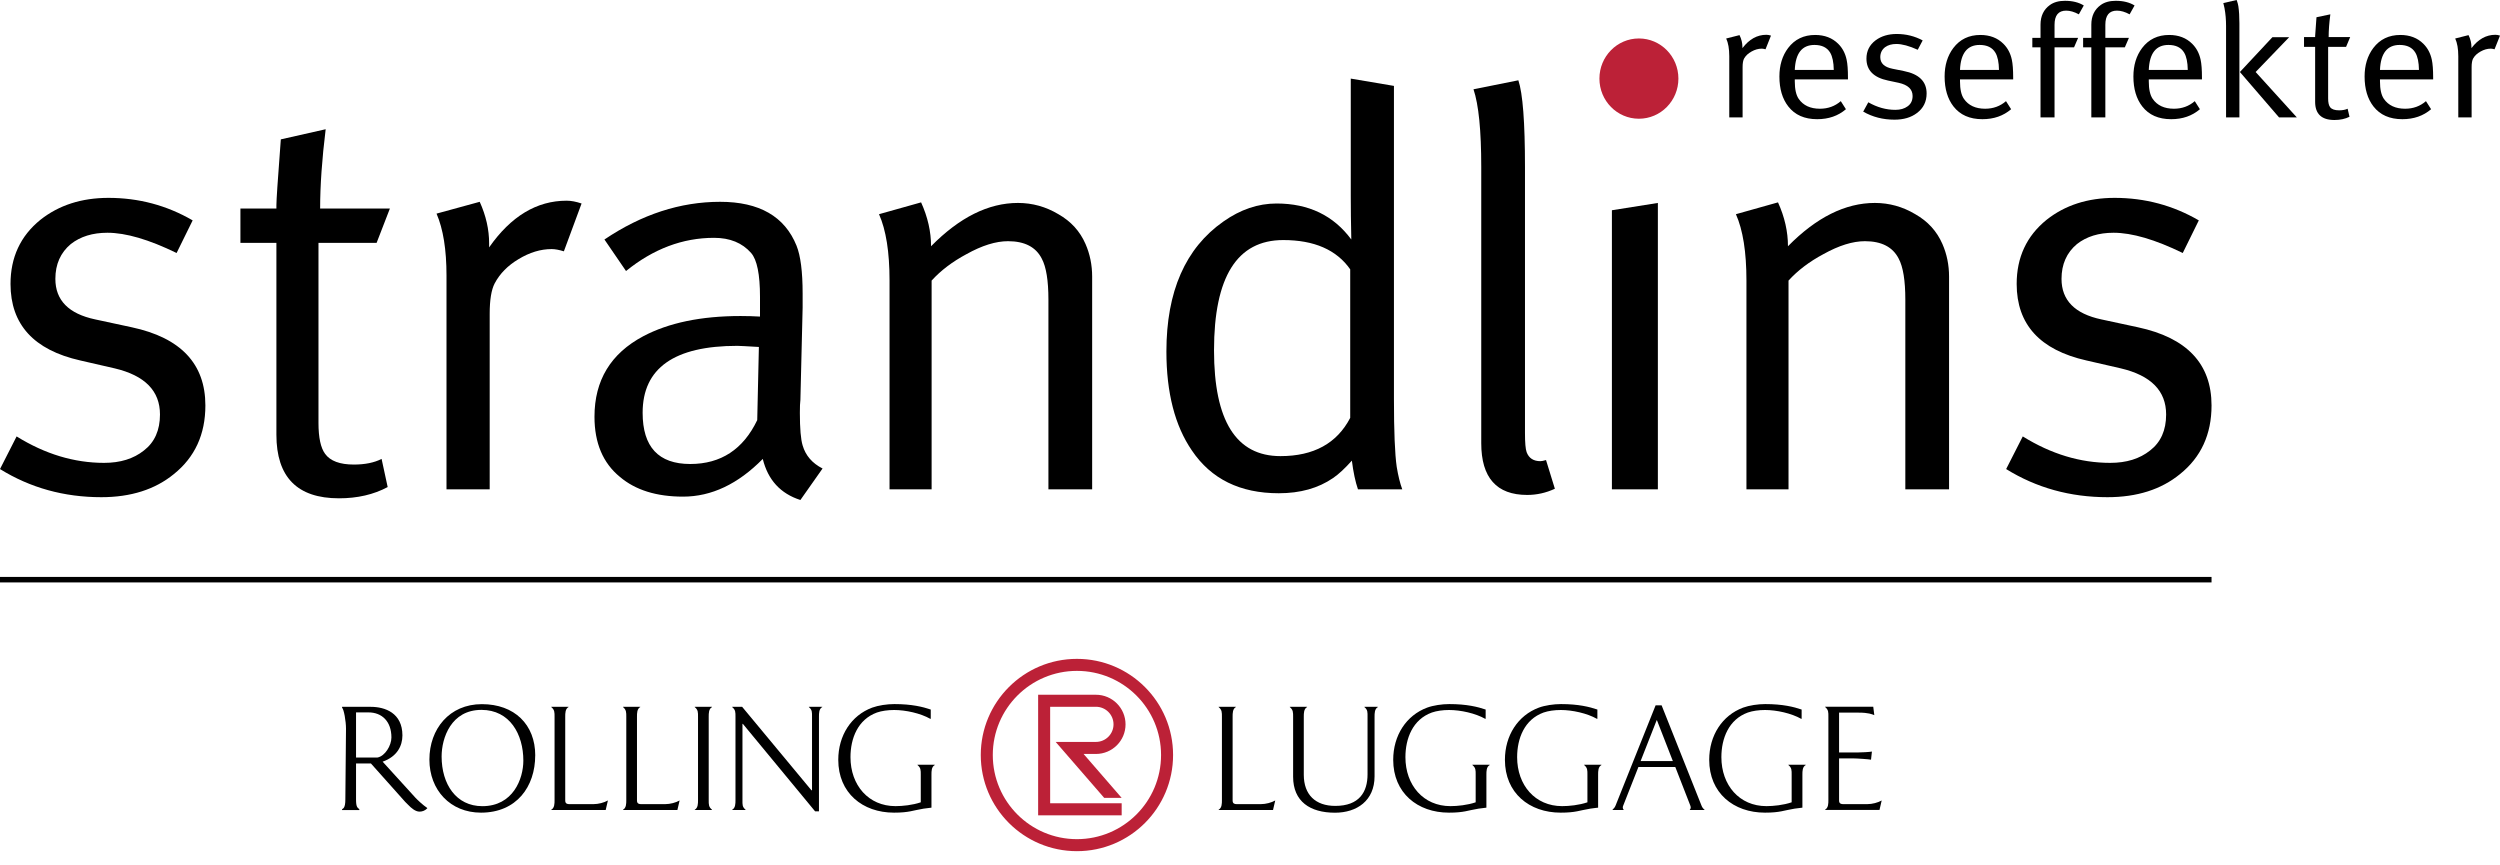 <svg width="130" height="45" viewBox="0 0 130 45" fill="none" xmlns="http://www.w3.org/2000/svg">
<path d="M58.327 42.396H53.983V36.127H56.987C57.838 36.127 58.528 36.817 58.528 37.668C58.528 38.519 57.836 39.206 56.987 39.206H56.346L58.325 41.488H57.417L54.895 38.58H56.987C57.492 38.58 57.903 38.171 57.903 37.666C57.903 37.16 57.492 36.752 56.987 36.752H54.608V41.771H58.327V42.396Z" fill="#BC2137"/>
<path d="M56 34.886C53.584 34.886 51.625 36.846 51.625 39.261C51.625 41.677 53.583 43.636 56 43.636C58.417 43.636 60.375 41.677 60.375 39.261C60.375 36.846 58.417 34.886 56 34.886ZM56 34.261C58.761 34.261 61 36.5 61 39.261C61 42.023 58.761 44.261 56 44.261C53.239 44.261 51 42.023 51 39.261C51 36.5 53.239 34.261 56 34.261Z" fill="#BC2137"/>
<path fill-rule="evenodd" clip-rule="evenodd" d="M20.354 38.349C20.354 38.772 20.015 39.323 19.628 39.391H18.514V37.045H19.163C19.859 37.045 20.354 37.511 20.354 38.349ZM22.216 42.036V42.014C21.985 41.861 21.682 41.569 21.605 41.485L19.897 39.607C20.662 39.339 20.926 38.772 20.926 38.242C20.926 37.069 20.015 36.755 19.279 36.755H17.788V36.801C17.881 36.877 17.992 37.497 17.992 37.888L17.958 41.577C17.958 42.014 17.842 42.046 17.788 42.076V42.123H18.684V42.076C18.591 42 18.514 41.97 18.514 41.577V39.699H19.287L21.072 41.7C21.11 41.738 21.173 41.799 21.226 41.853C21.388 42.022 21.605 42.205 21.814 42.205C21.954 42.205 22.092 42.159 22.216 42.036Z" fill="black"/>
<path d="M27.214 39.552C27.214 40.502 26.68 41.921 25.082 41.921C23.715 41.921 22.964 40.772 22.964 39.337C22.964 38.371 23.459 36.914 25.035 36.914C26.51 36.914 27.214 38.18 27.214 39.552ZM27.833 39.285C27.833 37.675 26.751 36.616 25.058 36.616C23.364 36.616 22.329 37.912 22.329 39.498C22.329 41.084 23.419 42.258 25.011 42.258C26.865 42.258 27.831 40.901 27.831 39.283" fill="black"/>
<path d="M31.612 41.623C31.411 41.738 31.117 41.815 30.861 41.815H29.601C29.5 41.815 29.392 41.791 29.392 41.63V37.266C29.392 37.089 29.392 36.859 29.563 36.767V36.753H28.666V36.767C28.845 36.914 28.837 37.051 28.837 37.274V41.607C28.837 41.782 28.837 42.014 28.666 42.105V42.121H31.496L31.612 41.621V41.623Z" fill="black"/>
<path d="M35.342 41.623C35.141 41.738 34.847 41.815 34.592 41.815H33.332C33.23 41.815 33.123 41.791 33.123 41.63V37.266C33.123 37.089 33.123 36.859 33.293 36.767V36.753H32.397V36.767C32.573 36.914 32.567 37.051 32.567 37.274V41.607C32.567 41.782 32.567 42.014 32.397 42.105V42.121H35.224L35.34 41.621L35.342 41.623Z" fill="black"/>
<path d="M37.024 42.121V42.105C36.847 41.96 36.853 41.829 36.853 41.607V37.268C36.853 37.091 36.853 36.861 37.024 36.769V36.755H36.127V36.769C36.306 36.916 36.297 37.045 36.297 37.268V41.607C36.297 41.782 36.297 42.014 36.127 42.105V42.121H37.024Z" fill="black"/>
<path d="M42.758 36.769V36.755H42.062V36.769C42.239 36.914 42.225 37.045 42.225 37.268V41.094H42.194L38.592 36.755H38.074V36.769C38.253 36.914 38.245 37.045 38.245 37.268V41.607C38.245 41.782 38.245 42.014 38.074 42.105V42.121H38.77V42.105C38.592 41.96 38.608 41.829 38.608 41.607V37.642H38.63L42.385 42.189H42.586V37.266C42.586 37.089 42.586 36.859 42.756 36.767" fill="black"/>
<path d="M48.606 39.782V39.766H47.71V39.782C47.886 39.927 47.88 40.058 47.88 40.279V41.72C47.448 41.867 46.931 41.919 46.566 41.919C45.16 41.919 44.225 40.831 44.225 39.373C44.225 38.399 44.604 37.411 45.6 37.051C45.847 36.966 46.164 36.92 46.497 36.92C47.093 36.92 47.866 37.089 48.375 37.379H48.399V36.896C47.989 36.757 47.417 36.612 46.505 36.612C46.125 36.612 45.671 36.68 45.352 36.797C44.263 37.204 43.59 38.246 43.59 39.512C43.59 41.229 44.849 42.258 46.488 42.258C47.278 42.258 47.454 42.143 48.026 42.05C48.158 42.028 48.436 41.998 48.436 41.998V40.281C48.436 40.104 48.436 39.874 48.606 39.784" fill="black"/>
<path d="M66.315 41.623C66.114 41.738 65.82 41.815 65.564 41.815H64.305C64.203 41.815 64.096 41.791 64.096 41.63V37.266C64.096 37.089 64.096 36.859 64.266 36.767V36.753H63.369V36.767C63.546 36.914 63.54 37.051 63.54 37.274V41.607C63.54 41.782 63.54 42.014 63.369 42.105V42.121H66.197L66.313 41.621L66.315 41.623Z" fill="black"/>
<path d="M71.645 36.769V36.755H70.95V36.769C71.128 36.914 71.112 37.045 71.112 37.268V40.267C71.112 41.187 70.68 41.907 69.434 41.907C68.406 41.907 67.797 41.326 67.797 40.289V37.268C67.797 37.091 67.797 36.861 67.968 36.769V36.755H67.071V36.769C67.248 36.914 67.242 37.053 67.242 37.276V40.39C67.242 41.678 68.124 42.261 69.42 42.261C70.556 42.261 71.477 41.634 71.477 40.368V37.27C71.477 37.093 71.477 36.863 71.647 36.771" fill="black"/>
<path d="M77.461 39.782V39.766H76.565V39.782C76.743 39.927 76.735 40.058 76.735 40.279V41.72C76.303 41.867 75.784 41.919 75.422 41.919C74.017 41.919 73.082 40.831 73.082 39.373C73.082 38.399 73.461 37.411 74.457 37.051C74.704 36.966 75.021 36.92 75.354 36.92C75.948 36.92 76.721 37.089 77.232 37.379H77.254V36.896C76.844 36.757 76.272 36.612 75.362 36.612C74.982 36.612 74.526 36.68 74.21 36.797C73.12 37.204 72.447 38.246 72.447 39.512C72.447 41.229 73.706 42.258 75.345 42.258C76.135 42.258 76.311 42.143 76.883 42.05C77.015 42.028 77.293 41.998 77.293 41.998V40.281C77.293 40.104 77.293 39.874 77.463 39.784" fill="black"/>
<path d="M83.273 39.782V39.766H82.376V39.782C82.553 39.927 82.546 40.058 82.546 40.279V41.72C82.114 41.867 81.595 41.919 81.232 41.919C79.826 41.919 78.891 40.831 78.891 39.373C78.891 38.399 79.27 37.411 80.266 37.051C80.514 36.966 80.83 36.92 81.163 36.92C81.757 36.92 82.53 37.089 83.041 37.379H83.064V36.896C82.654 36.757 82.082 36.612 81.171 36.612C80.792 36.612 80.335 36.68 80.019 36.797C78.93 37.204 78.256 38.246 78.256 39.512C78.256 41.229 79.516 42.258 81.155 42.258C81.944 42.258 82.121 42.143 82.693 42.05C82.824 42.028 83.102 41.998 83.102 41.998V40.281C83.102 40.104 83.102 39.874 83.273 39.784" fill="black"/>
<path d="M86.989 39.577H85.311L86.147 37.451H86.161L86.989 39.577ZM88.636 42.121V42.105C88.559 42.044 88.512 41.982 88.474 41.881L86.403 36.676H86.092L84.013 41.881C83.975 41.982 83.912 42.05 83.851 42.105V42.121H84.431V42.105C84.4 42.074 84.384 42.036 84.384 41.99C84.384 41.952 84.398 41.905 84.417 41.867L85.198 39.883H87.115L87.888 41.867C87.904 41.905 87.918 41.952 87.918 41.99C87.918 42.036 87.902 42.074 87.871 42.105V42.121H88.636Z" fill="black"/>
<path d="M93.894 39.782V39.766H92.997V39.782C93.174 39.927 93.166 40.058 93.166 40.279V41.72C92.734 41.867 92.214 41.919 91.853 41.919C90.447 41.919 89.512 40.831 89.512 39.373C89.512 38.399 89.892 37.411 90.888 37.051C91.135 36.966 91.451 36.92 91.784 36.92C92.379 36.92 93.151 37.089 93.662 37.379H93.685V36.896C93.275 36.757 92.703 36.612 91.792 36.612C91.413 36.612 90.957 36.68 90.64 36.797C89.551 37.204 88.879 38.246 88.879 39.512C88.879 41.229 90.139 42.258 91.778 42.258C92.567 42.258 92.744 42.143 93.316 42.05C93.448 42.028 93.725 41.998 93.725 41.998V40.281C93.725 40.104 93.725 39.874 93.896 39.784" fill="black"/>
<path d="M97.851 41.623C97.65 41.738 97.356 41.815 97.101 41.815H95.841C95.742 41.815 95.632 41.791 95.632 41.63V39.436H96.344C96.559 39.436 97.21 39.482 97.293 39.504L97.34 39.081C97.225 39.106 96.768 39.128 96.614 39.128H95.632V37.057H96.653C97.162 37.057 97.348 37.141 97.464 37.188L97.409 36.751H94.906V36.765C95.085 36.912 95.076 37.041 95.076 37.264V41.603C95.076 41.779 95.076 42.01 94.906 42.1V42.117H97.734L97.849 41.617L97.851 41.623Z" fill="black"/>
<path d="M115 30H0V30.286H115V30Z" fill="black"/>
<path d="M115 21.085C115 22.587 114.453 23.776 113.359 24.654C112.38 25.454 111.123 25.854 109.588 25.854C107.65 25.854 105.894 25.366 104.32 24.391L105.184 22.694C106.661 23.611 108.177 24.069 109.732 24.069C110.576 24.069 111.267 23.855 111.805 23.425C112.361 22.996 112.639 22.372 112.639 21.553C112.639 20.324 111.853 19.525 110.279 19.154L108.494 18.744C106.076 18.198 104.867 16.872 104.867 14.765C104.867 13.381 105.385 12.269 106.422 11.43C107.381 10.67 108.561 10.289 109.962 10.289C111.536 10.289 112.995 10.679 114.338 11.46L113.503 13.156C112.064 12.454 110.864 12.103 109.905 12.103C109.137 12.103 108.504 12.298 108.005 12.688C107.467 13.137 107.199 13.742 107.199 14.502C107.199 15.614 107.89 16.316 109.271 16.609L111.171 17.018C113.724 17.564 115 18.92 115 21.085Z" fill="black"/>
<path d="M101.351 25.444H99.077V15.585C99.077 14.59 98.962 13.878 98.732 13.449C98.424 12.844 97.839 12.542 96.976 12.542C96.342 12.542 95.623 12.766 94.817 13.215C94.087 13.605 93.483 14.063 93.003 14.59V25.444H90.815V14.59C90.815 13.108 90.633 11.957 90.268 11.138L92.456 10.523C92.802 11.284 92.974 12.045 92.974 12.805C94.452 11.303 95.958 10.553 97.494 10.553C98.242 10.553 98.943 10.748 99.595 11.138C100.248 11.508 100.718 12.025 101.006 12.688C101.236 13.215 101.351 13.781 101.351 14.385V25.444Z" fill="black"/>
<path d="M86.209 25.444H83.819V10.933L86.209 10.553V25.444Z" fill="black"/>
<path d="M80.853 25.415C80.393 25.629 79.913 25.737 79.414 25.737C77.821 25.737 77.025 24.84 77.025 23.045V8.68C77.025 6.788 76.891 5.443 76.622 4.643L78.954 4.175C79.184 4.857 79.299 6.359 79.299 8.68V22.518C79.299 23.026 79.328 23.357 79.385 23.513C79.501 23.825 79.74 23.981 80.105 23.981C80.163 23.981 80.259 23.962 80.393 23.923L80.853 25.415Z" fill="black"/>
<path d="M72.917 25.444H70.614C70.479 25.054 70.374 24.557 70.297 23.952C69.932 24.362 69.606 24.664 69.318 24.859C68.551 25.386 67.61 25.649 66.497 25.649C64.482 25.649 62.976 24.908 61.978 23.425C61.095 22.138 60.653 20.422 60.653 18.276C60.653 15.156 61.642 12.903 63.618 11.518C64.501 10.894 65.422 10.582 66.382 10.582C68.052 10.582 69.347 11.206 70.268 12.454C70.249 11.596 70.24 10.845 70.24 10.201V4.087L72.485 4.467V20.734C72.485 22.431 72.533 23.611 72.629 24.274C72.706 24.742 72.802 25.132 72.917 25.444ZM70.211 21.729V14.005C69.501 12.991 68.34 12.483 66.728 12.483C64.329 12.483 63.129 14.395 63.129 18.218C63.129 21.885 64.281 23.718 66.584 23.718C68.311 23.718 69.52 23.055 70.211 21.729Z" fill="black"/>
<path d="M56.792 25.444H54.518V15.585C54.518 14.59 54.403 13.878 54.172 13.449C53.865 12.844 53.28 12.542 52.416 12.542C51.783 12.542 51.063 12.766 50.258 13.215C49.528 13.605 48.924 14.063 48.444 14.59V25.444H46.256V14.59C46.256 13.108 46.074 11.957 45.709 11.138L47.897 10.523C48.242 11.284 48.415 12.045 48.415 12.805C49.893 11.303 51.399 10.553 52.935 10.553C53.683 10.553 54.384 10.748 55.036 11.138C55.689 11.508 56.159 12.025 56.447 12.688C56.677 13.215 56.792 13.781 56.792 14.385V25.444Z" fill="black"/>
<path d="M42.773 24.362L41.621 26C40.585 25.668 39.933 24.956 39.664 23.864C38.378 25.171 36.996 25.825 35.519 25.825C34.137 25.825 33.043 25.483 32.237 24.8C31.354 24.079 30.913 23.035 30.913 21.67C30.913 19.778 31.757 18.384 33.446 17.486C34.77 16.784 36.459 16.433 38.512 16.433C38.858 16.433 39.194 16.443 39.52 16.462V15.438C39.52 14.268 39.366 13.508 39.059 13.156C38.599 12.63 37.956 12.367 37.131 12.367C35.499 12.367 33.974 12.942 32.553 14.093L31.431 12.454C33.369 11.148 35.375 10.494 37.447 10.494C39.482 10.494 40.806 11.255 41.42 12.776C41.631 13.303 41.737 14.132 41.737 15.263V15.994L41.621 20.792C41.602 20.929 41.593 21.153 41.593 21.465C41.593 22.284 41.641 22.85 41.737 23.162C41.89 23.689 42.236 24.089 42.773 24.362ZM39.462 18.042C38.81 18.003 38.436 17.984 38.34 17.984C35.058 17.984 33.417 19.144 33.417 21.465C33.417 23.24 34.242 24.128 35.893 24.128C37.486 24.128 38.647 23.367 39.376 21.846L39.462 18.042Z" fill="black"/>
<path d="M30.242 10.582L29.321 13.069C29.072 12.991 28.86 12.952 28.688 12.952C28.112 12.952 27.536 13.127 26.96 13.478C26.404 13.81 25.991 14.229 25.723 14.736C25.55 15.068 25.464 15.595 25.464 16.316V25.444H23.218V14.327C23.218 12.981 23.046 11.908 22.7 11.108L24.945 10.494C25.272 11.216 25.435 11.937 25.435 12.659V12.864C26.567 11.245 27.91 10.436 29.465 10.436C29.695 10.436 29.954 10.484 30.242 10.582Z" fill="black"/>
<path d="M20.274 10.845L19.583 12.63H16.561V21.992C16.561 22.753 16.676 23.289 16.906 23.601C17.175 23.972 17.674 24.157 18.403 24.157C18.979 24.157 19.459 24.059 19.843 23.864L20.159 25.327C19.43 25.717 18.585 25.912 17.626 25.912C15.457 25.912 14.373 24.81 14.373 22.606V12.63H12.502V10.845H14.373V10.67C14.373 10.416 14.44 9.402 14.575 7.627L14.603 7.247L16.935 6.72C16.743 8.28 16.647 9.655 16.647 10.845H20.274Z" fill="black"/>
<path d="M10.68 21.085C10.68 22.587 10.133 23.776 9.039 24.654C8.06 25.454 6.803 25.854 5.268 25.854C3.33 25.854 1.574 25.366 0 24.391L0.864 22.694C2.341 23.611 3.857 24.069 5.412 24.069C6.256 24.069 6.947 23.855 7.485 23.425C8.041 22.996 8.319 22.372 8.319 21.553C8.319 20.324 7.533 19.525 5.959 19.154L4.174 18.744C1.756 18.198 0.547 16.872 0.547 14.765C0.547 13.381 1.065 12.269 2.101 11.43C3.061 10.67 4.241 10.289 5.642 10.289C7.216 10.289 8.674 10.679 10.018 11.46L9.183 13.156C7.744 12.454 6.544 12.103 5.585 12.103C4.817 12.103 4.184 12.298 3.685 12.688C3.147 13.137 2.879 13.742 2.879 14.502C2.879 15.614 3.57 16.316 4.951 16.609L6.851 17.018C9.404 17.564 10.68 18.92 10.68 21.085Z" fill="black"/>
<path d="M87.277 4.087C87.277 5.24 86.357 6.174 85.223 6.174C84.089 6.174 83.17 5.24 83.17 4.087C83.17 2.934 84.089 2 85.223 2C86.357 2 87.277 2.934 87.277 4.087Z" fill="#BC2137"/>
<path d="M92.091 1.851L91.807 2.563C91.73 2.541 91.664 2.53 91.611 2.53C91.433 2.53 91.255 2.58 91.078 2.68C90.906 2.775 90.778 2.895 90.695 3.04C90.642 3.135 90.615 3.286 90.615 3.493V6.106H89.922V2.923C89.922 2.538 89.869 2.231 89.762 2.002L90.455 1.826C90.556 2.033 90.606 2.239 90.606 2.446V2.504C90.956 2.041 91.371 1.809 91.851 1.809C91.922 1.809 92.002 1.823 92.091 1.851Z" fill="black"/>
<path d="M96.094 4.129H93.329V4.23C93.329 4.643 93.398 4.947 93.534 5.143C93.771 5.483 94.138 5.654 94.636 5.654C95.057 5.654 95.419 5.522 95.721 5.26L95.988 5.679C95.585 6.025 95.087 6.198 94.494 6.198C93.836 6.198 93.335 5.978 92.992 5.536C92.683 5.14 92.529 4.621 92.529 3.979C92.529 3.392 92.68 2.898 92.983 2.496C93.326 2.044 93.795 1.818 94.387 1.818C94.879 1.818 95.279 1.971 95.588 2.278C95.807 2.496 95.952 2.77 96.023 3.099C96.071 3.311 96.094 3.624 96.094 4.037V4.129ZM95.356 3.635C95.35 3.239 95.288 2.94 95.17 2.739C95.01 2.471 94.737 2.337 94.352 2.337C93.706 2.337 93.365 2.77 93.329 3.635H95.356Z" fill="black"/>
<path d="M100.184 4.858C100.184 5.288 100.015 5.629 99.677 5.88C99.375 6.109 98.987 6.223 98.513 6.223C97.914 6.223 97.372 6.084 96.886 5.804L97.152 5.319C97.609 5.581 98.077 5.712 98.557 5.712C98.818 5.712 99.031 5.651 99.197 5.528C99.369 5.405 99.455 5.227 99.455 4.992C99.455 4.64 99.212 4.411 98.726 4.305L98.175 4.188C97.428 4.032 97.055 3.652 97.055 3.049C97.055 2.652 97.215 2.334 97.535 2.094C97.831 1.876 98.195 1.767 98.628 1.767C99.114 1.767 99.565 1.879 99.979 2.102L99.722 2.588C99.277 2.387 98.907 2.287 98.61 2.287C98.373 2.287 98.178 2.342 98.024 2.454C97.858 2.583 97.775 2.756 97.775 2.973C97.775 3.292 97.988 3.493 98.415 3.576L99.001 3.694C99.79 3.85 100.184 4.238 100.184 4.858Z" fill="black"/>
<path d="M104.685 4.129H101.92V4.23C101.92 4.643 101.988 4.947 102.125 5.143C102.362 5.483 102.729 5.654 103.227 5.654C103.648 5.654 104.009 5.522 104.312 5.26L104.578 5.679C104.175 6.025 103.677 6.198 103.085 6.198C102.427 6.198 101.926 5.978 101.582 5.536C101.274 5.14 101.12 4.621 101.12 3.979C101.12 3.392 101.271 2.898 101.573 2.496C101.917 2.044 102.385 1.818 102.978 1.818C103.47 1.818 103.87 1.971 104.178 2.278C104.398 2.496 104.543 2.77 104.614 3.099C104.661 3.311 104.685 3.624 104.685 4.037V4.129ZM103.947 3.635C103.941 3.239 103.879 2.94 103.76 2.739C103.6 2.471 103.328 2.337 102.942 2.337C102.296 2.337 101.956 2.77 101.92 3.635H103.947Z" fill="black"/>
<path d="M108.357 0.285L108.099 0.745C107.862 0.617 107.642 0.553 107.441 0.553C107.038 0.553 106.836 0.798 106.836 1.29V1.968H108.063L107.85 2.462H106.836V6.106H106.107V2.462H105.681V1.968H106.107V1.282C106.107 0.835 106.27 0.494 106.596 0.26C106.798 0.114 107.059 0.042 107.379 0.042C107.77 0.042 108.096 0.123 108.357 0.285Z" fill="black"/>
<path d="M110.998 0.285L110.74 0.745C110.503 0.617 110.284 0.553 110.082 0.553C109.679 0.553 109.478 0.798 109.478 1.29V1.968H110.705L110.491 2.462H109.478V6.106H108.749V2.462H108.322V1.968H108.749V1.282C108.749 0.835 108.912 0.494 109.238 0.26C109.439 0.114 109.7 0.042 110.02 0.042C110.411 0.042 110.737 0.123 110.998 0.285Z" fill="black"/>
<path d="M114.502 4.129H111.737V4.23C111.737 4.643 111.805 4.947 111.941 5.143C112.178 5.483 112.546 5.654 113.044 5.654C113.465 5.654 113.826 5.522 114.128 5.26L114.395 5.679C113.992 6.025 113.494 6.198 112.902 6.198C112.244 6.198 111.743 5.978 111.399 5.536C111.091 5.14 110.937 4.621 110.937 3.979C110.937 3.392 111.088 2.898 111.39 2.496C111.734 2.044 112.202 1.818 112.795 1.818C113.287 1.818 113.687 1.971 113.995 2.278C114.214 2.496 114.36 2.77 114.431 3.099C114.478 3.311 114.502 3.624 114.502 4.037V4.129ZM113.764 3.635C113.758 3.239 113.696 2.94 113.577 2.739C113.417 2.471 113.145 2.337 112.759 2.337C112.113 2.337 111.772 2.77 111.737 3.635H113.764Z" fill="black"/>
<path d="M119.436 6.106H118.511L116.475 3.744L118.165 1.935H119.036L117.293 3.744L119.436 6.106ZM116.449 6.106H115.755V1.349C115.755 1.025 115.729 0.718 115.675 0.427C115.664 0.366 115.643 0.276 115.613 0.159L116.307 0C116.354 0.134 116.384 0.243 116.395 0.327C116.431 0.572 116.449 0.866 116.449 1.206V6.106Z" fill="black"/>
<path d="M122.21 1.926L121.996 2.437H121.063V5.118C121.063 5.335 121.098 5.489 121.17 5.578C121.253 5.684 121.407 5.737 121.632 5.737C121.81 5.737 121.958 5.71 122.076 5.654L122.174 6.072C121.949 6.184 121.688 6.24 121.392 6.24C120.722 6.24 120.387 5.925 120.387 5.294V2.437H119.809V1.926H120.387V1.876C120.387 1.804 120.408 1.513 120.449 1.005L120.458 0.896L121.178 0.745C121.119 1.192 121.09 1.586 121.09 1.926H122.21Z" fill="black"/>
<path d="M126.524 4.129H123.759V4.23C123.759 4.643 123.827 4.947 123.963 5.143C124.201 5.483 124.568 5.654 125.066 5.654C125.487 5.654 125.848 5.522 126.15 5.26L126.417 5.679C126.014 6.025 125.516 6.198 124.924 6.198C124.266 6.198 123.765 5.978 123.421 5.536C123.113 5.14 122.959 4.621 122.959 3.979C122.959 3.392 123.11 2.898 123.412 2.496C123.756 2.044 124.224 1.818 124.817 1.818C125.309 1.818 125.709 1.971 126.017 2.278C126.236 2.496 126.382 2.77 126.453 3.099C126.5 3.311 126.524 3.624 126.524 4.037V4.129ZM125.786 3.635C125.78 3.239 125.718 2.94 125.599 2.739C125.439 2.471 125.167 2.337 124.781 2.337C124.135 2.337 123.795 2.77 123.759 3.635H125.786Z" fill="black"/>
<path d="M130 1.851L129.716 2.563C129.638 2.541 129.573 2.53 129.52 2.53C129.342 2.53 129.164 2.58 128.987 2.68C128.815 2.775 128.687 2.895 128.604 3.04C128.551 3.135 128.524 3.286 128.524 3.493V6.106H127.831V2.923C127.831 2.538 127.777 2.231 127.671 2.002L128.364 1.826C128.465 2.033 128.515 2.239 128.515 2.446V2.504C128.865 2.041 129.28 1.809 129.76 1.809C129.831 1.809 129.911 1.823 130 1.851Z" fill="black"/>
</svg>

